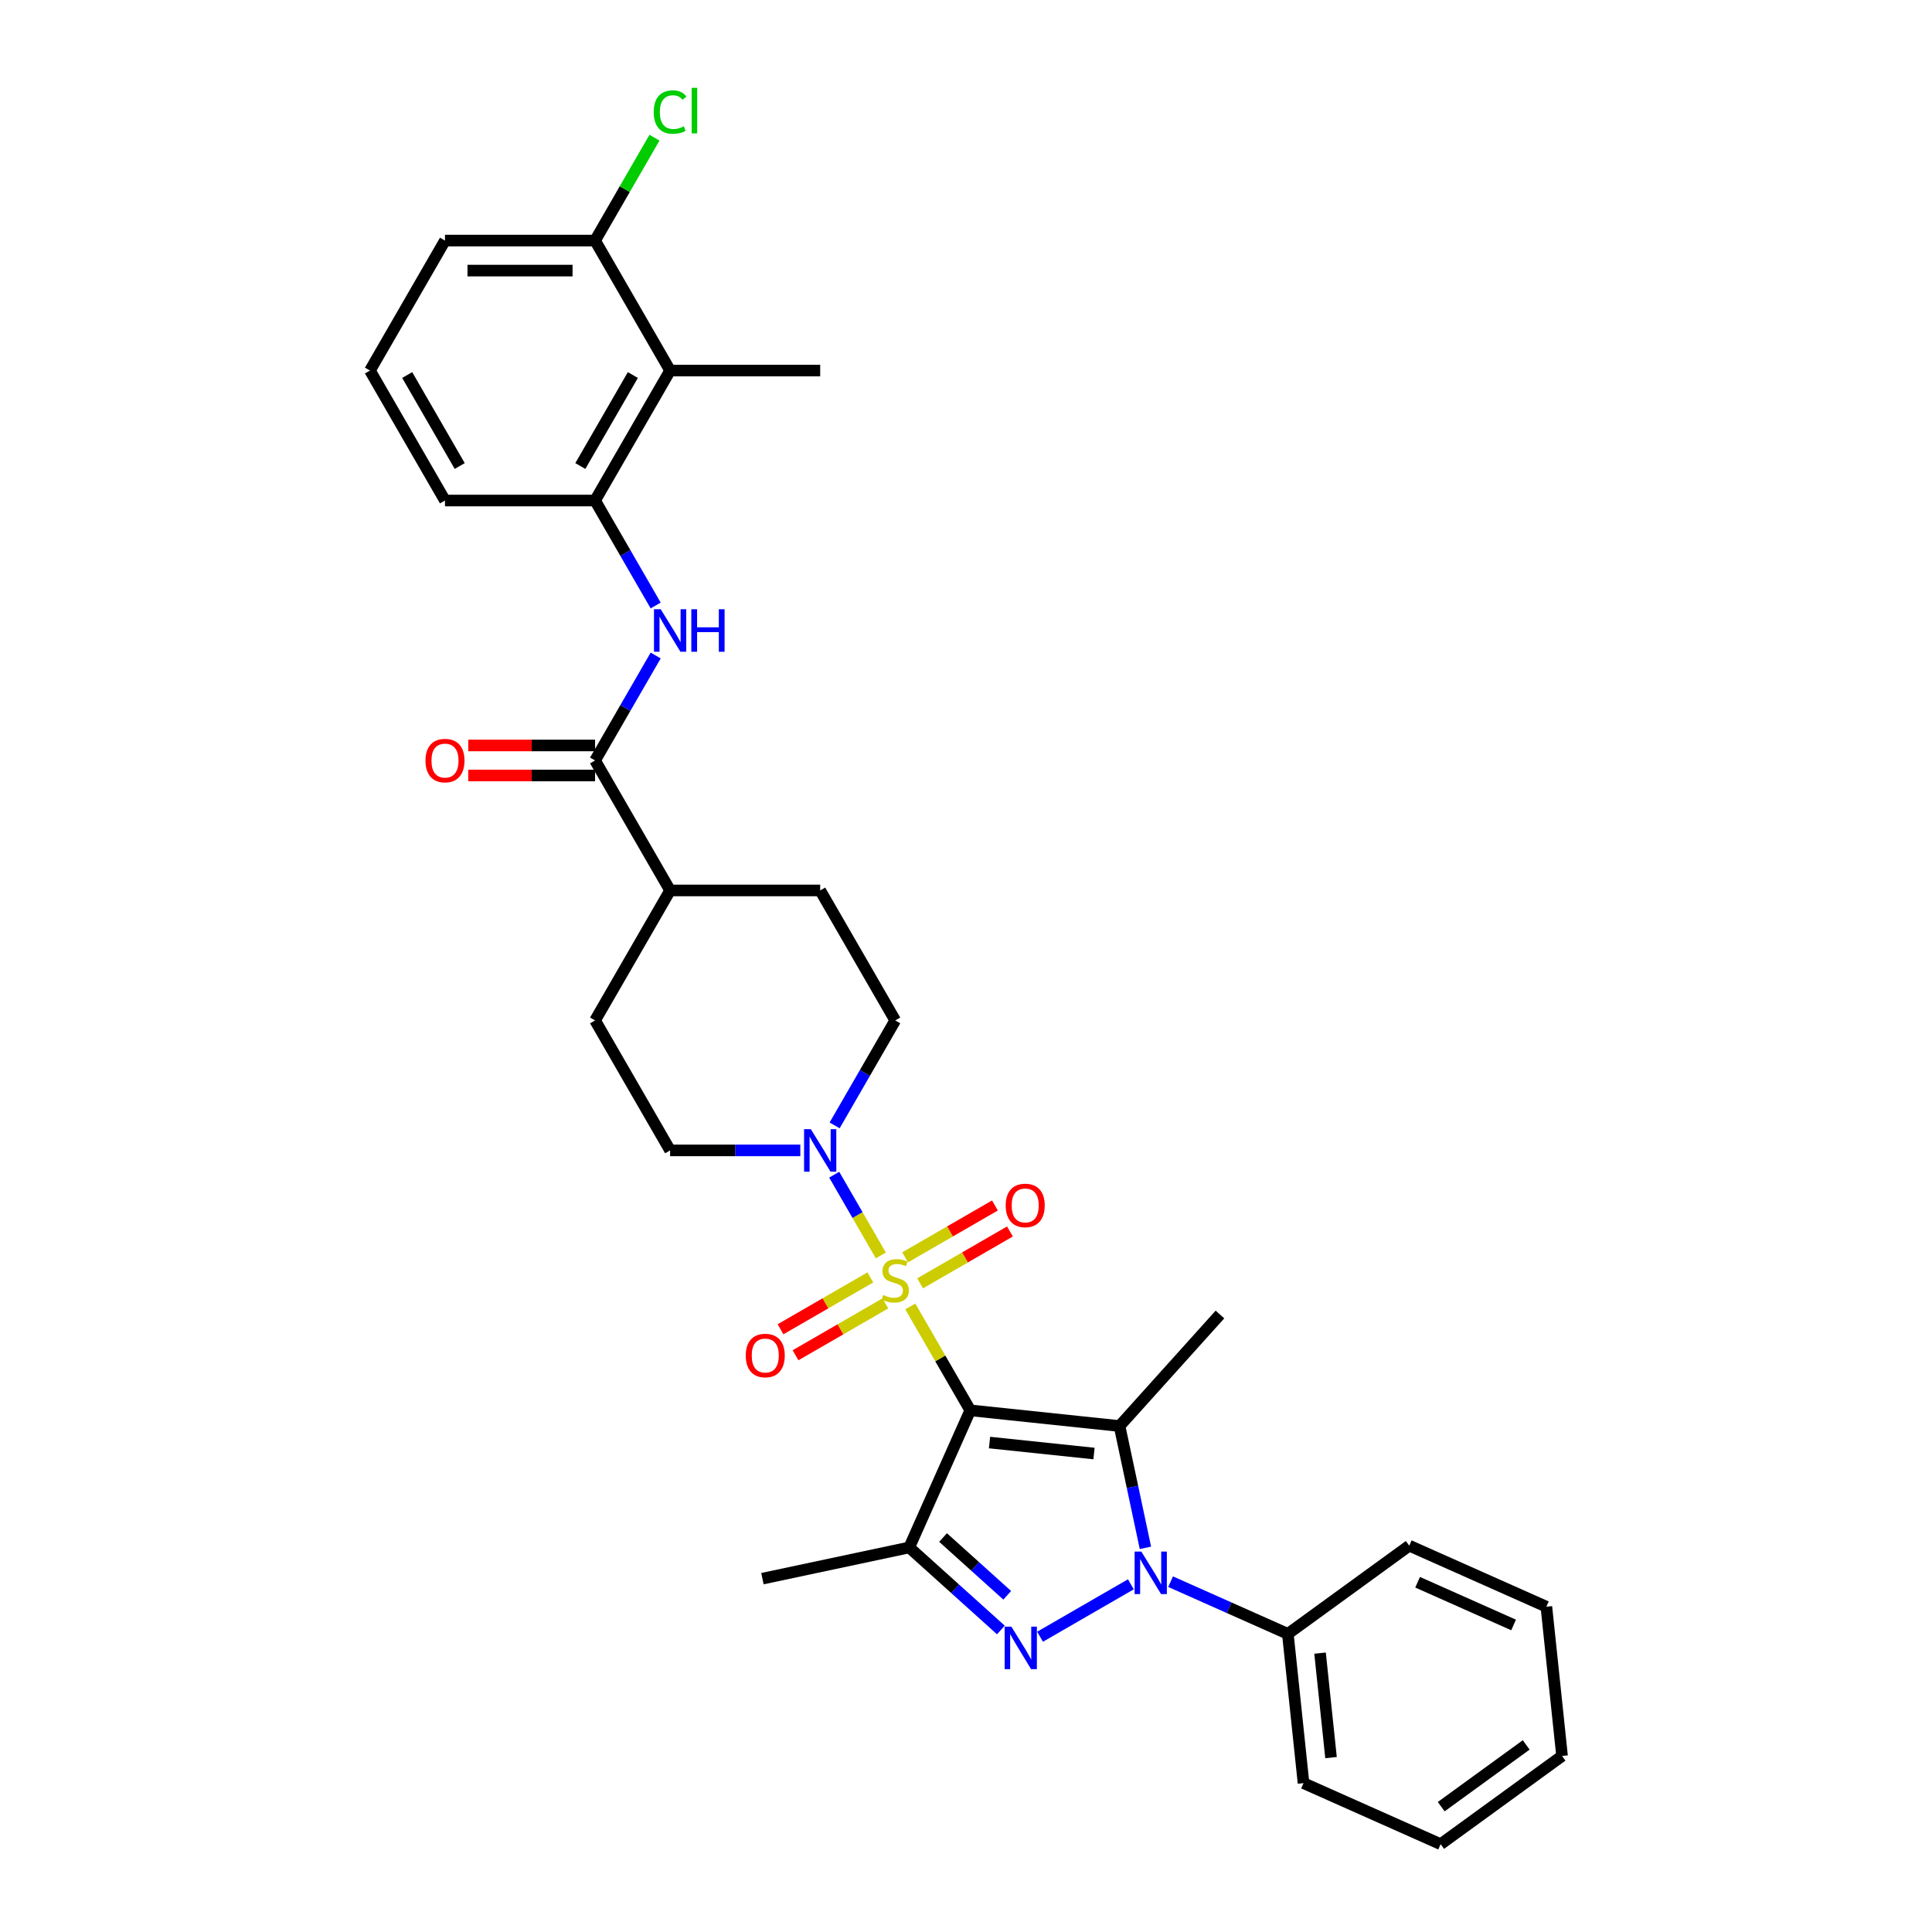 <?xml version='1.0' encoding='iso-8859-1'?>
<svg version='1.1' baseProfile='full'
              xmlns='http://www.w3.org/2000/svg'
                      xmlns:rdkit='http://www.rdkit.org/xml'
                      xmlns:xlink='http://www.w3.org/1999/xlink'
                  xml:space='preserve'
width='1000px' height='1000px' viewBox='0 0 1000 1000'>
<!-- END OF HEADER -->
<rect style='opacity:1.0;fill:#FFFFFF;stroke:none' width='1000' height='1000' x='0' y='0'> </rect>
<path class='bond-0' d='M 502.211,729.992 L 486.688,703.106' style='fill:none;fill-rule:evenodd;stroke:#000000;stroke-width:6px;stroke-linecap:butt;stroke-linejoin:miter;stroke-opacity:1' />
<path class='bond-0' d='M 486.688,703.106 L 471.165,676.219' style='fill:none;fill-rule:evenodd;stroke:#CCCC00;stroke-width:6px;stroke-linecap:butt;stroke-linejoin:miter;stroke-opacity:1' />
<path class='bond-1' d='M 502.211,729.992 L 579.468,738.112' style='fill:none;fill-rule:evenodd;stroke:#000000;stroke-width:6px;stroke-linecap:butt;stroke-linejoin:miter;stroke-opacity:1' />
<path class='bond-1' d='M 512.176,746.662 L 566.255,752.346' style='fill:none;fill-rule:evenodd;stroke:#000000;stroke-width:6px;stroke-linecap:butt;stroke-linejoin:miter;stroke-opacity:1' />
<path class='bond-4' d='M 502.211,729.992 L 470.615,800.958' style='fill:none;fill-rule:evenodd;stroke:#000000;stroke-width:6px;stroke-linecap:butt;stroke-linejoin:miter;stroke-opacity:1' />
<path class='bond-5' d='M 455.916,649.807 L 443.851,628.91' style='fill:none;fill-rule:evenodd;stroke:#CCCC00;stroke-width:6px;stroke-linecap:butt;stroke-linejoin:miter;stroke-opacity:1' />
<path class='bond-5' d='M 443.851,628.91 L 431.786,608.012' style='fill:none;fill-rule:evenodd;stroke:#0000FF;stroke-width:6px;stroke-linecap:butt;stroke-linejoin:miter;stroke-opacity:1' />
<path class='bond-10' d='M 476.25,664.252 L 499.499,650.829' style='fill:none;fill-rule:evenodd;stroke:#CCCC00;stroke-width:6px;stroke-linecap:butt;stroke-linejoin:miter;stroke-opacity:1' />
<path class='bond-10' d='M 499.499,650.829 L 522.748,637.406' style='fill:none;fill-rule:evenodd;stroke:#FF0000;stroke-width:6px;stroke-linecap:butt;stroke-linejoin:miter;stroke-opacity:1' />
<path class='bond-10' d='M 468.482,650.797 L 491.731,637.374' style='fill:none;fill-rule:evenodd;stroke:#CCCC00;stroke-width:6px;stroke-linecap:butt;stroke-linejoin:miter;stroke-opacity:1' />
<path class='bond-10' d='M 491.731,637.374 L 514.98,623.951' style='fill:none;fill-rule:evenodd;stroke:#FF0000;stroke-width:6px;stroke-linecap:butt;stroke-linejoin:miter;stroke-opacity:1' />
<path class='bond-11' d='M 450.491,661.184 L 427.242,674.607' style='fill:none;fill-rule:evenodd;stroke:#CCCC00;stroke-width:6px;stroke-linecap:butt;stroke-linejoin:miter;stroke-opacity:1' />
<path class='bond-11' d='M 427.242,674.607 L 403.993,688.03' style='fill:none;fill-rule:evenodd;stroke:#FF0000;stroke-width:6px;stroke-linecap:butt;stroke-linejoin:miter;stroke-opacity:1' />
<path class='bond-11' d='M 458.259,674.639 L 435.01,688.062' style='fill:none;fill-rule:evenodd;stroke:#CCCC00;stroke-width:6px;stroke-linecap:butt;stroke-linejoin:miter;stroke-opacity:1' />
<path class='bond-11' d='M 435.01,688.062 L 411.761,701.484' style='fill:none;fill-rule:evenodd;stroke:#FF0000;stroke-width:6px;stroke-linecap:butt;stroke-linejoin:miter;stroke-opacity:1' />
<path class='bond-2' d='M 579.468,738.112 L 586.168,769.634' style='fill:none;fill-rule:evenodd;stroke:#000000;stroke-width:6px;stroke-linecap:butt;stroke-linejoin:miter;stroke-opacity:1' />
<path class='bond-2' d='M 586.168,769.634 L 592.868,801.155' style='fill:none;fill-rule:evenodd;stroke:#0000FF;stroke-width:6px;stroke-linecap:butt;stroke-linejoin:miter;stroke-opacity:1' />
<path class='bond-20' d='M 579.468,738.112 L 631.447,680.383' style='fill:none;fill-rule:evenodd;stroke:#000000;stroke-width:6px;stroke-linecap:butt;stroke-linejoin:miter;stroke-opacity:1' />
<path class='bond-12' d='M 605.904,818.676 L 636.244,832.184' style='fill:none;fill-rule:evenodd;stroke:#0000FF;stroke-width:6px;stroke-linecap:butt;stroke-linejoin:miter;stroke-opacity:1' />
<path class='bond-12' d='M 636.244,832.184 L 666.585,845.693' style='fill:none;fill-rule:evenodd;stroke:#000000;stroke-width:6px;stroke-linecap:butt;stroke-linejoin:miter;stroke-opacity:1' />
<path class='bond-32' d='M 585.334,820.035 L 538.332,847.171' style='fill:none;fill-rule:evenodd;stroke:#0000FF;stroke-width:6px;stroke-linecap:butt;stroke-linejoin:miter;stroke-opacity:1' />
<path class='bond-3' d='M 518.059,843.677 L 494.337,822.318' style='fill:none;fill-rule:evenodd;stroke:#0000FF;stroke-width:6px;stroke-linecap:butt;stroke-linejoin:miter;stroke-opacity:1' />
<path class='bond-3' d='M 494.337,822.318 L 470.615,800.958' style='fill:none;fill-rule:evenodd;stroke:#000000;stroke-width:6px;stroke-linecap:butt;stroke-linejoin:miter;stroke-opacity:1' />
<path class='bond-3' d='M 521.338,825.723 L 504.733,810.772' style='fill:none;fill-rule:evenodd;stroke:#0000FF;stroke-width:6px;stroke-linecap:butt;stroke-linejoin:miter;stroke-opacity:1' />
<path class='bond-3' d='M 504.733,810.772 L 488.128,795.82' style='fill:none;fill-rule:evenodd;stroke:#000000;stroke-width:6px;stroke-linecap:butt;stroke-linejoin:miter;stroke-opacity:1' />
<path class='bond-21' d='M 470.615,800.958 L 394.631,817.109' style='fill:none;fill-rule:evenodd;stroke:#000000;stroke-width:6px;stroke-linecap:butt;stroke-linejoin:miter;stroke-opacity:1' />
<path class='bond-14' d='M 432.001,582.501 L 447.686,555.335' style='fill:none;fill-rule:evenodd;stroke:#0000FF;stroke-width:6px;stroke-linecap:butt;stroke-linejoin:miter;stroke-opacity:1' />
<path class='bond-14' d='M 447.686,555.335 L 463.37,528.169' style='fill:none;fill-rule:evenodd;stroke:#000000;stroke-width:6px;stroke-linecap:butt;stroke-linejoin:miter;stroke-opacity:1' />
<path class='bond-15' d='M 414.244,595.443 L 380.546,595.443' style='fill:none;fill-rule:evenodd;stroke:#0000FF;stroke-width:6px;stroke-linecap:butt;stroke-linejoin:miter;stroke-opacity:1' />
<path class='bond-15' d='M 380.546,595.443 L 346.847,595.443' style='fill:none;fill-rule:evenodd;stroke:#000000;stroke-width:6px;stroke-linecap:butt;stroke-linejoin:miter;stroke-opacity:1' />
<path class='bond-6' d='M 308.006,393.62 L 346.847,460.894' style='fill:none;fill-rule:evenodd;stroke:#000000;stroke-width:6px;stroke-linecap:butt;stroke-linejoin:miter;stroke-opacity:1' />
<path class='bond-7' d='M 308.006,393.62 L 323.691,366.453' style='fill:none;fill-rule:evenodd;stroke:#000000;stroke-width:6px;stroke-linecap:butt;stroke-linejoin:miter;stroke-opacity:1' />
<path class='bond-7' d='M 323.691,366.453 L 339.375,339.287' style='fill:none;fill-rule:evenodd;stroke:#0000FF;stroke-width:6px;stroke-linecap:butt;stroke-linejoin:miter;stroke-opacity:1' />
<path class='bond-17' d='M 308.006,385.851 L 275.186,385.851' style='fill:none;fill-rule:evenodd;stroke:#000000;stroke-width:6px;stroke-linecap:butt;stroke-linejoin:miter;stroke-opacity:1' />
<path class='bond-17' d='M 275.186,385.851 L 242.365,385.851' style='fill:none;fill-rule:evenodd;stroke:#FF0000;stroke-width:6px;stroke-linecap:butt;stroke-linejoin:miter;stroke-opacity:1' />
<path class='bond-17' d='M 308.006,401.388 L 275.186,401.388' style='fill:none;fill-rule:evenodd;stroke:#000000;stroke-width:6px;stroke-linecap:butt;stroke-linejoin:miter;stroke-opacity:1' />
<path class='bond-17' d='M 275.186,401.388 L 242.365,401.388' style='fill:none;fill-rule:evenodd;stroke:#FF0000;stroke-width:6px;stroke-linecap:butt;stroke-linejoin:miter;stroke-opacity:1' />
<path class='bond-8' d='M 339.375,313.403 L 323.691,286.237' style='fill:none;fill-rule:evenodd;stroke:#0000FF;stroke-width:6px;stroke-linecap:butt;stroke-linejoin:miter;stroke-opacity:1' />
<path class='bond-8' d='M 323.691,286.237 L 308.006,259.07' style='fill:none;fill-rule:evenodd;stroke:#000000;stroke-width:6px;stroke-linecap:butt;stroke-linejoin:miter;stroke-opacity:1' />
<path class='bond-9' d='M 308.006,259.07 L 346.847,191.796' style='fill:none;fill-rule:evenodd;stroke:#000000;stroke-width:6px;stroke-linecap:butt;stroke-linejoin:miter;stroke-opacity:1' />
<path class='bond-9' d='M 300.378,241.211 L 327.566,194.119' style='fill:none;fill-rule:evenodd;stroke:#000000;stroke-width:6px;stroke-linecap:butt;stroke-linejoin:miter;stroke-opacity:1' />
<path class='bond-23' d='M 308.006,259.07 L 230.324,259.07' style='fill:none;fill-rule:evenodd;stroke:#000000;stroke-width:6px;stroke-linecap:butt;stroke-linejoin:miter;stroke-opacity:1' />
<path class='bond-16' d='M 346.847,191.796 L 308.006,124.521' style='fill:none;fill-rule:evenodd;stroke:#000000;stroke-width:6px;stroke-linecap:butt;stroke-linejoin:miter;stroke-opacity:1' />
<path class='bond-24' d='M 346.847,191.796 L 424.529,191.796' style='fill:none;fill-rule:evenodd;stroke:#000000;stroke-width:6px;stroke-linecap:butt;stroke-linejoin:miter;stroke-opacity:1' />
<path class='bond-27' d='M 666.585,845.693 L 674.705,922.949' style='fill:none;fill-rule:evenodd;stroke:#000000;stroke-width:6px;stroke-linecap:butt;stroke-linejoin:miter;stroke-opacity:1' />
<path class='bond-27' d='M 683.254,855.657 L 688.938,909.737' style='fill:none;fill-rule:evenodd;stroke:#000000;stroke-width:6px;stroke-linecap:butt;stroke-linejoin:miter;stroke-opacity:1' />
<path class='bond-28' d='M 666.585,845.693 L 729.431,800.033' style='fill:none;fill-rule:evenodd;stroke:#000000;stroke-width:6px;stroke-linecap:butt;stroke-linejoin:miter;stroke-opacity:1' />
<path class='bond-13' d='M 346.847,460.894 L 308.006,528.169' style='fill:none;fill-rule:evenodd;stroke:#000000;stroke-width:6px;stroke-linecap:butt;stroke-linejoin:miter;stroke-opacity:1' />
<path class='bond-33' d='M 346.847,460.894 L 424.529,460.894' style='fill:none;fill-rule:evenodd;stroke:#000000;stroke-width:6px;stroke-linecap:butt;stroke-linejoin:miter;stroke-opacity:1' />
<path class='bond-18' d='M 463.37,528.169 L 424.529,460.894' style='fill:none;fill-rule:evenodd;stroke:#000000;stroke-width:6px;stroke-linecap:butt;stroke-linejoin:miter;stroke-opacity:1' />
<path class='bond-19' d='M 346.847,595.443 L 308.006,528.169' style='fill:none;fill-rule:evenodd;stroke:#000000;stroke-width:6px;stroke-linecap:butt;stroke-linejoin:miter;stroke-opacity:1' />
<path class='bond-22' d='M 308.006,124.521 L 323.381,97.891' style='fill:none;fill-rule:evenodd;stroke:#000000;stroke-width:6px;stroke-linecap:butt;stroke-linejoin:miter;stroke-opacity:1' />
<path class='bond-22' d='M 323.381,97.891 L 338.756,71.26' style='fill:none;fill-rule:evenodd;stroke:#00CC00;stroke-width:6px;stroke-linecap:butt;stroke-linejoin:miter;stroke-opacity:1' />
<path class='bond-35' d='M 308.006,124.521 L 230.324,124.521' style='fill:none;fill-rule:evenodd;stroke:#000000;stroke-width:6px;stroke-linecap:butt;stroke-linejoin:miter;stroke-opacity:1' />
<path class='bond-35' d='M 296.354,140.058 L 241.977,140.058' style='fill:none;fill-rule:evenodd;stroke:#000000;stroke-width:6px;stroke-linecap:butt;stroke-linejoin:miter;stroke-opacity:1' />
<path class='bond-25' d='M 230.324,259.07 L 191.483,191.796' style='fill:none;fill-rule:evenodd;stroke:#000000;stroke-width:6px;stroke-linecap:butt;stroke-linejoin:miter;stroke-opacity:1' />
<path class='bond-25' d='M 237.953,241.211 L 210.764,194.119' style='fill:none;fill-rule:evenodd;stroke:#000000;stroke-width:6px;stroke-linecap:butt;stroke-linejoin:miter;stroke-opacity:1' />
<path class='bond-26' d='M 191.483,191.796 L 230.324,124.521' style='fill:none;fill-rule:evenodd;stroke:#000000;stroke-width:6px;stroke-linecap:butt;stroke-linejoin:miter;stroke-opacity:1' />
<path class='bond-29' d='M 674.705,922.949 L 745.671,954.545' style='fill:none;fill-rule:evenodd;stroke:#000000;stroke-width:6px;stroke-linecap:butt;stroke-linejoin:miter;stroke-opacity:1' />
<path class='bond-30' d='M 729.431,800.033 L 800.397,831.629' style='fill:none;fill-rule:evenodd;stroke:#000000;stroke-width:6px;stroke-linecap:butt;stroke-linejoin:miter;stroke-opacity:1' />
<path class='bond-30' d='M 733.756,818.965 L 783.433,841.082' style='fill:none;fill-rule:evenodd;stroke:#000000;stroke-width:6px;stroke-linecap:butt;stroke-linejoin:miter;stroke-opacity:1' />
<path class='bond-34' d='M 745.671,954.545 L 808.517,908.885' style='fill:none;fill-rule:evenodd;stroke:#000000;stroke-width:6px;stroke-linecap:butt;stroke-linejoin:miter;stroke-opacity:1' />
<path class='bond-34' d='M 745.966,935.127 L 789.958,903.165' style='fill:none;fill-rule:evenodd;stroke:#000000;stroke-width:6px;stroke-linecap:butt;stroke-linejoin:miter;stroke-opacity:1' />
<path class='bond-31' d='M 800.397,831.629 L 808.517,908.885' style='fill:none;fill-rule:evenodd;stroke:#000000;stroke-width:6px;stroke-linecap:butt;stroke-linejoin:miter;stroke-opacity:1' />
<path  class='atom-1' d='M 457.156 670.268
Q 457.404 670.362, 458.43 670.797
Q 459.455 671.232, 460.574 671.511
Q 461.723 671.76, 462.842 671.76
Q 464.924 671.76, 466.136 670.766
Q 467.348 669.74, 467.348 667.969
Q 467.348 666.757, 466.726 666.012
Q 466.136 665.266, 465.204 664.862
Q 464.271 664.458, 462.718 663.992
Q 460.76 663.401, 459.579 662.842
Q 458.43 662.283, 457.591 661.102
Q 456.783 659.921, 456.783 657.933
Q 456.783 655.167, 458.647 653.458
Q 460.543 651.749, 464.271 651.749
Q 466.819 651.749, 469.709 652.961
L 468.994 655.354
Q 466.353 654.266, 464.365 654.266
Q 462.221 654.266, 461.04 655.167
Q 459.859 656.037, 459.89 657.56
Q 459.89 658.74, 460.48 659.455
Q 461.102 660.17, 461.972 660.574
Q 462.873 660.978, 464.365 661.444
Q 466.353 662.065, 467.534 662.687
Q 468.715 663.308, 469.554 664.582
Q 470.424 665.825, 470.424 667.969
Q 470.424 671.014, 468.373 672.661
Q 466.353 674.277, 462.966 674.277
Q 461.009 674.277, 459.517 673.842
Q 458.057 673.438, 456.317 672.723
L 457.156 670.268
' fill='#CCCC00'/>
<path  class='atom-3' d='M 590.756 803.097
L 597.965 814.749
Q 598.679 815.899, 599.829 817.981
Q 600.979 820.063, 601.041 820.187
L 601.041 803.097
L 603.962 803.097
L 603.962 825.097
L 600.948 825.097
L 593.21 812.357
Q 592.309 810.865, 591.346 809.156
Q 590.414 807.447, 590.134 806.919
L 590.134 825.097
L 587.276 825.097
L 587.276 803.097
L 590.756 803.097
' fill='#0000FF'/>
<path  class='atom-4' d='M 523.481 841.938
L 530.69 853.59
Q 531.405 854.74, 532.554 856.822
Q 533.704 858.904, 533.766 859.028
L 533.766 841.938
L 536.687 841.938
L 536.687 863.938
L 533.673 863.938
L 525.936 851.198
Q 525.035 849.706, 524.072 847.997
Q 523.139 846.288, 522.86 845.76
L 522.86 863.938
L 520.001 863.938
L 520.001 841.938
L 523.481 841.938
' fill='#0000FF'/>
<path  class='atom-6' d='M 419.666 584.443
L 426.875 596.096
Q 427.59 597.245, 428.74 599.327
Q 429.889 601.409, 429.951 601.534
L 429.951 584.443
L 432.872 584.443
L 432.872 606.443
L 429.858 606.443
L 422.121 593.703
Q 421.22 592.212, 420.257 590.503
Q 419.325 588.794, 419.045 588.265
L 419.045 606.443
L 416.186 606.443
L 416.186 584.443
L 419.666 584.443
' fill='#0000FF'/>
<path  class='atom-8' d='M 341.984 315.345
L 349.193 326.997
Q 349.908 328.147, 351.058 330.229
Q 352.207 332.311, 352.269 332.435
L 352.269 315.345
L 355.19 315.345
L 355.19 337.345
L 352.176 337.345
L 344.439 324.605
Q 343.538 323.113, 342.575 321.404
Q 341.643 319.695, 341.363 319.167
L 341.363 337.345
L 338.504 337.345
L 338.504 315.345
L 341.984 315.345
' fill='#0000FF'/>
<path  class='atom-8' d='M 357.831 315.345
L 360.814 315.345
L 360.814 324.698
L 372.063 324.698
L 372.063 315.345
L 375.046 315.345
L 375.046 337.345
L 372.063 337.345
L 372.063 327.184
L 360.814 327.184
L 360.814 337.345
L 357.831 337.345
L 357.831 315.345
' fill='#0000FF'/>
<path  class='atom-11' d='M 520.546 623.939
Q 520.546 618.657, 523.156 615.705
Q 525.766 612.753, 530.645 612.753
Q 535.523 612.753, 538.133 615.705
Q 540.743 618.657, 540.743 623.939
Q 540.743 629.283, 538.102 632.329
Q 535.461 635.343, 530.645 635.343
Q 525.797 635.343, 523.156 632.329
Q 520.546 629.315, 520.546 623.939
M 530.645 632.857
Q 534.001 632.857, 535.803 630.62
Q 537.636 628.351, 537.636 623.939
Q 537.636 619.62, 535.803 617.445
Q 534.001 615.239, 530.645 615.239
Q 527.289 615.239, 525.456 617.414
Q 523.653 619.589, 523.653 623.939
Q 523.653 628.382, 525.456 630.62
Q 527.289 632.857, 530.645 632.857
' fill='#FF0000'/>
<path  class='atom-12' d='M 385.997 701.621
Q 385.997 696.339, 388.607 693.387
Q 391.217 690.435, 396.096 690.435
Q 400.974 690.435, 403.584 693.387
Q 406.194 696.339, 406.194 701.621
Q 406.194 706.965, 403.553 710.011
Q 400.912 713.025, 396.096 713.025
Q 391.248 713.025, 388.607 710.011
Q 385.997 706.997, 385.997 701.621
M 396.096 710.539
Q 399.452 710.539, 401.254 708.302
Q 403.087 706.033, 403.087 701.621
Q 403.087 697.302, 401.254 695.127
Q 399.452 692.921, 396.096 692.921
Q 392.74 692.921, 390.907 695.096
Q 389.104 697.271, 389.104 701.621
Q 389.104 706.064, 390.907 708.302
Q 392.74 710.539, 396.096 710.539
' fill='#FF0000'/>
<path  class='atom-18' d='M 220.226 393.682
Q 220.226 388.399, 222.836 385.447
Q 225.446 382.495, 230.324 382.495
Q 235.203 382.495, 237.813 385.447
Q 240.423 388.399, 240.423 393.682
Q 240.423 399.026, 237.782 402.071
Q 235.141 405.085, 230.324 405.085
Q 225.477 405.085, 222.836 402.071
Q 220.226 399.057, 220.226 393.682
M 230.324 402.6
Q 233.68 402.6, 235.482 400.362
Q 237.316 398.094, 237.316 393.682
Q 237.316 389.363, 235.482 387.187
Q 233.68 384.981, 230.324 384.981
Q 226.968 384.981, 225.135 387.156
Q 223.333 389.331, 223.333 393.682
Q 223.333 398.125, 225.135 400.362
Q 226.968 402.6, 230.324 402.6
' fill='#FF0000'/>
<path  class='atom-23' d='M 338.364 58.008
Q 338.364 52.539, 340.912 49.68
Q 343.491 46.791, 348.37 46.791
Q 352.906 46.791, 355.33 49.991
L 353.279 51.669
Q 351.508 49.339, 348.37 49.339
Q 345.045 49.339, 343.274 51.576
Q 341.534 53.782, 341.534 58.008
Q 341.534 62.358, 343.336 64.595
Q 345.169 66.833, 348.712 66.833
Q 351.135 66.833, 353.963 65.372
L 354.833 67.703
Q 353.683 68.448, 351.943 68.883
Q 350.203 69.319, 348.277 69.319
Q 343.491 69.319, 340.912 66.398
Q 338.364 63.477, 338.364 58.008
' fill='#00CC00'/>
<path  class='atom-23' d='M 358.002 45.455
L 360.861 45.455
L 360.861 69.039
L 358.002 69.039
L 358.002 45.455
' fill='#00CC00'/>
</svg>
